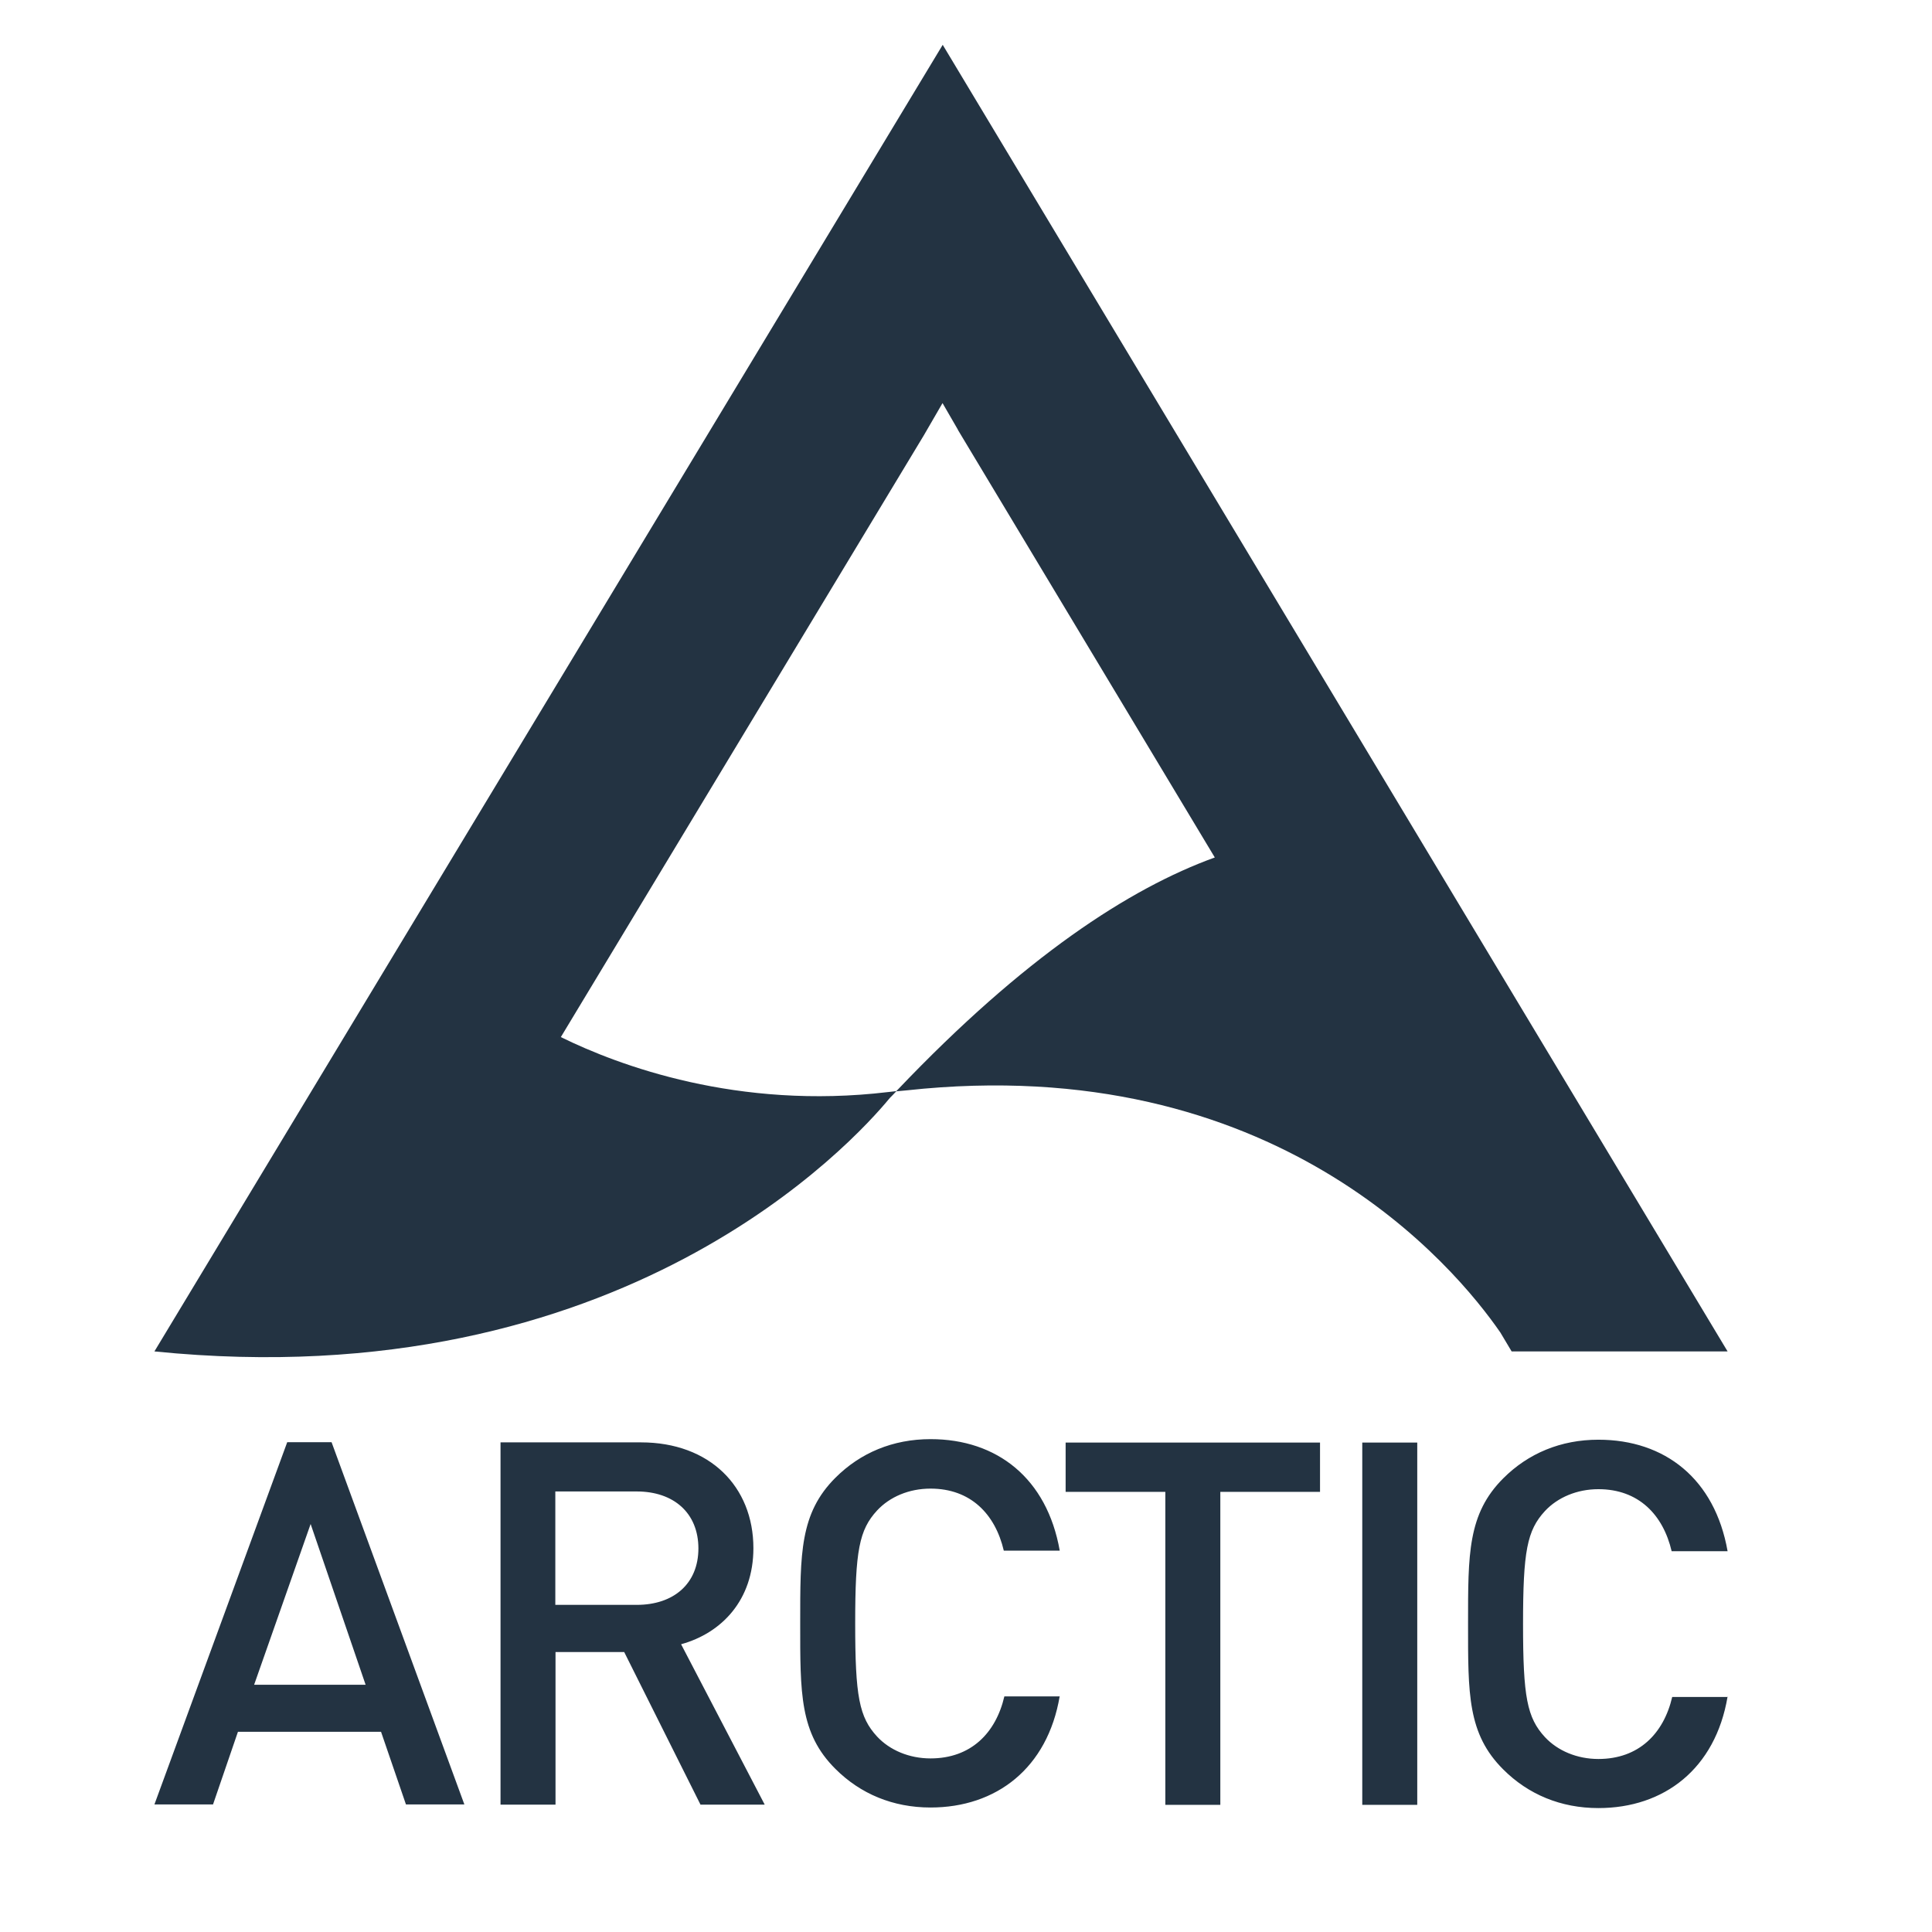 <?xml version="1.0" encoding="UTF-8"?>
<svg id="Ebene_2" xmlns="http://www.w3.org/2000/svg" xmlns:xlink="http://www.w3.org/1999/xlink"  viewBox="20 20 132 132">
<defs>
<style>
svg {
    fill:blue;
}
.cls-1,.cls-2,.cls-3{stroke-width:0px;}.cls-2{fill:none;}.cls-4{clip-path:url(#clippath);}


    .cls-3 {
      fill: #233342;
    }
    @media (prefers-color-scheme: dark) {
      .cls-3 {
        fill: #39cba1;
      }
    }

</style>
<clipPath id="clippath">
<rect class="cls-2" x="23.5" y="17.74" width="82.69" height="92.69"/>
</clipPath>
</defs>

<g id="Ebene_1-2">
<rect class="cls-2" x="0" y="0" width="172" height="172"/>

</g>
<g id="logo" transform="scale(1.3)">
<g class="cls-4">
    <path class="cls-3" d="m106.19,104.57h-2.92c-.45,1.93-1.76,3.26-3.88,3.26-1.12,0-2.14-.43-2.81-1.15-.94-1.02-1.15-2.11-1.15-5.94s.21-4.92,1.15-5.94c.67-.72,1.69-1.15,2.81-1.15,2.11,0,3.4,1.34,3.85,3.26h2.94c-.67-3.8-3.29-5.86-6.79-5.86-1.98,0-3.69.72-5,2.03-1.87,1.87-1.85,3.98-1.85,7.65s-.03,5.78,1.85,7.65c1.31,1.31,3.02,2.03,5,2.03,3.45,0,6.15-2.06,6.79-5.86m-16.31-13.35h-2.89s0,19.04,0,19.04h2.89s0-19.04,0-19.04Zm-5.11,2.59v-2.59s-13.37,0-13.37,0v2.59s5.24,0,5.24,0v16.45s2.89,0,2.89,0v-16.45h5.24Zm-13.67,10.75h-2.92c-.45,1.93-1.76,3.26-3.88,3.26-1.12,0-2.14-.43-2.81-1.15-.94-1.02-1.15-2.11-1.15-5.94s.21-4.92,1.15-5.94c.67-.72,1.68-1.15,2.81-1.15,2.11,0,3.4,1.34,3.85,3.26h2.94c-.67-3.8-3.29-5.86-6.79-5.86-1.98,0-3.69.72-5,2.03-1.87,1.87-1.85,3.98-1.85,7.65s-.03,5.78,1.85,7.65c1.31,1.31,3.02,2.03,5,2.03,3.45,0,6.15-2.06,6.79-5.86m-18.99-7.76c0,1.87-1.31,2.97-3.24,2.97h-4.28v-5.96h4.28c1.93,0,3.24,1.12,3.24,3m3.48,13.45l-4.39-8.42c2.14-.59,3.8-2.33,3.8-5.05,0-3.24-2.3-5.56-5.91-5.56h-7.38s0,19.04,0,19.04h2.89s0-8.02,0-8.02h3.61s4.01,8.02,4.01,8.02h3.37Zm-20.97-6.29h-5.86s2.97-8.45,2.97-8.45l2.89,8.45Zm5.19,6.29l-6.98-19.04h-2.33s-6.98,19.04-6.98,19.04h3.08s1.31-3.82,1.31-3.82h7.52s1.31,3.82,1.31,3.82h3.08Z"/><path class="cls-3" d="m65.73,37.98l13.5,22.47c-4.5,1.63-10.03,5.24-16.66,12.2-.03.03-.05.05-.08.08-.14.02-.29.03-.44.05-7.89.94-14.14-1.39-17.19-2.89l19.08-31.63.98-1.69.81,1.4Zm29.34,29.94h0s-4.48-7.46-4.48-7.46c0,0,0,0,0,0l-25.66-42.72L23.5,86.41c24.58,2.48,36.78-11.05,38.65-13.32.1-.1.2-.2.3-.31.01-.01.03-.03.04-.04.18-.02.36-.03.54-.05,19.39-2.11,28.83,9.28,31.21,12.73l.59.99h11.35s-11.11-18.49-11.11-18.49Z"/>
</g>
</g>
<g id="border">
<path class="cls-4" d="m263.1.9v130.2H.9V.9h262.2M264,0H0v132h264V0h0Z"/>
</g>

</svg>
